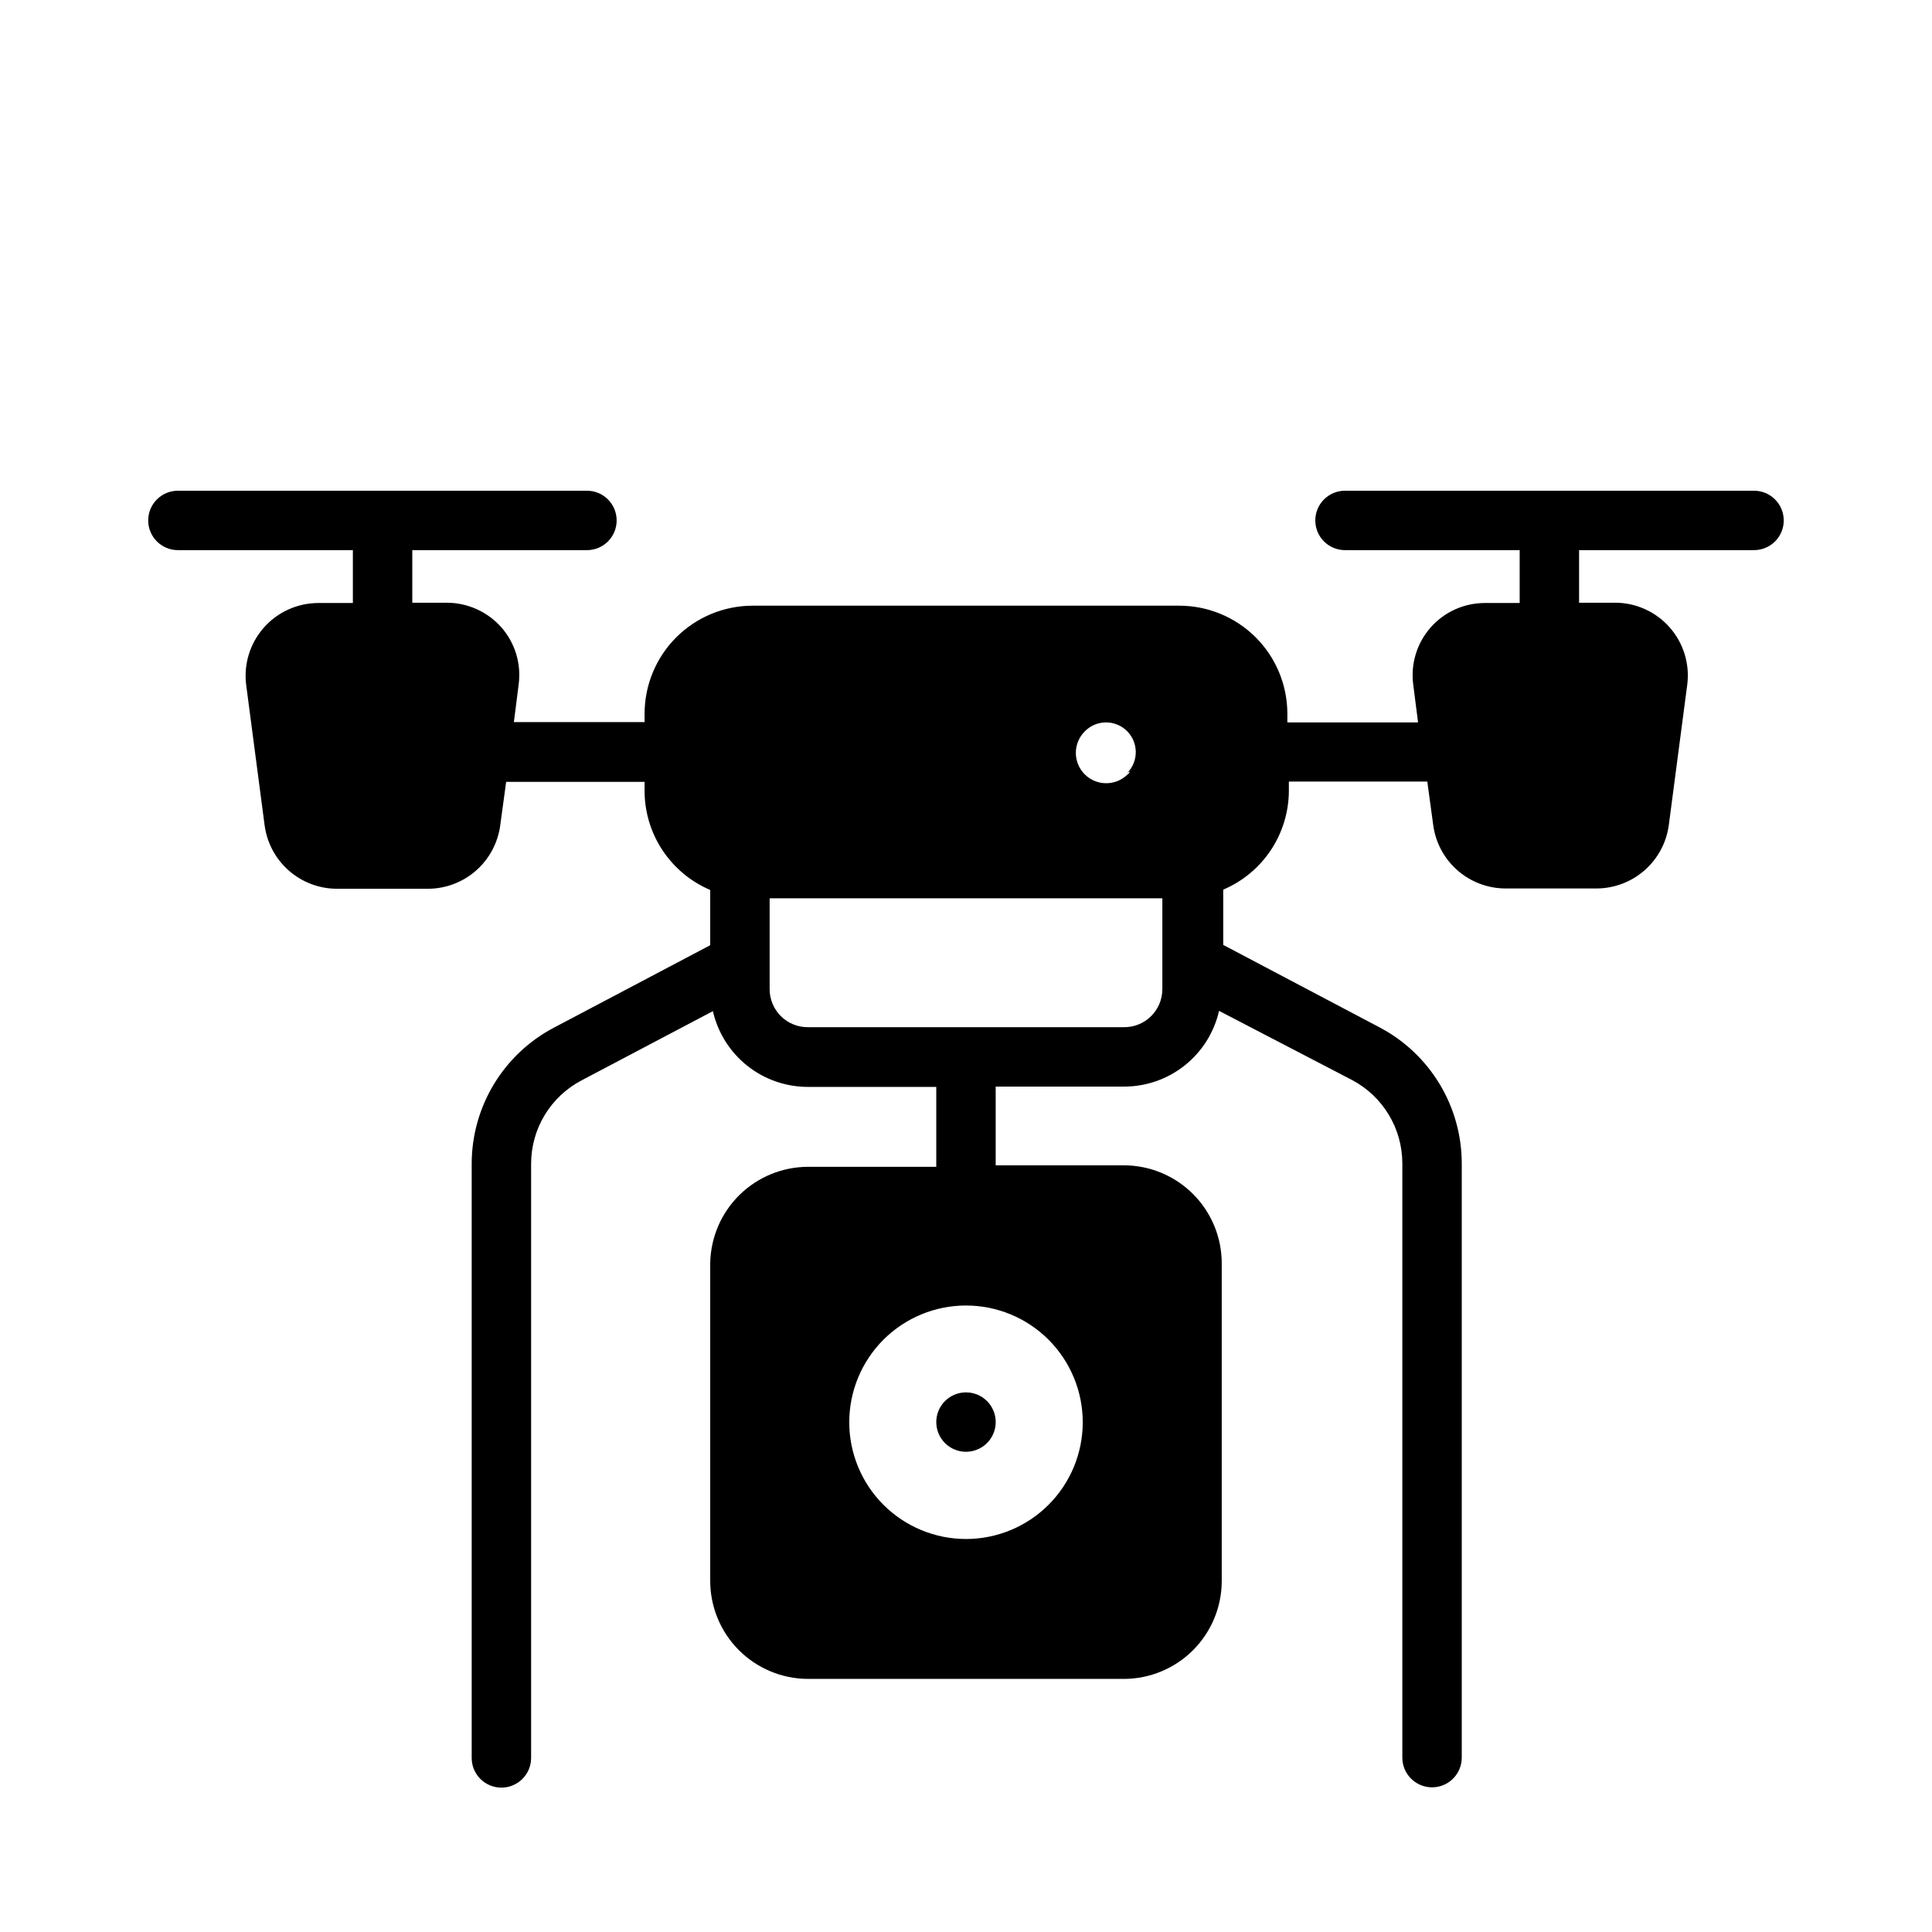 <?xml version="1.0" encoding="UTF-8"?>
<!-- Uploaded to: ICON Repo, www.iconrepo.com, Generator: ICON Repo Mixer Tools -->
<svg fill="#000000" width="800px" height="800px" version="1.1" viewBox="144 144 512 512" xmlns="http://www.w3.org/2000/svg">
 <g>
  <path d="m394.41 515.32c-2.238 2.258-2.902 5.637-1.68 8.57 1.223 2.934 4.09 4.844 7.269 4.844 3.176 0 6.043-1.91 7.266-4.844 1.223-2.934 0.559-6.312-1.68-8.57-1.477-1.492-3.488-2.328-5.586-2.328-2.102 0-4.113 0.836-5.59 2.328z"/>
  <path d="m616.71 281.92c0-2.086-0.828-4.09-2.305-5.566-1.477-1.477-3.481-2.305-5.566-2.305h-108.4c-4.348 0-7.871 3.523-7.871 7.871 0 4.348 3.523 7.871 7.871 7.871h46.289v14.012h-9.133c-5.559-0.031-10.859 2.359-14.516 6.543-3.656 4.188-5.312 9.758-4.535 15.266l1.258 9.84h-34.637v-2.363c-0.02-7.586-3.047-14.855-8.418-20.211s-12.648-8.363-20.234-8.363h-113.04c-7.586 0-14.863 3.008-20.234 8.363-5.371 5.356-8.398 12.625-8.418 20.211v2.281h-34.637l1.258-9.918c0.75-5.484-0.918-11.027-4.566-15.191-3.672-4.148-8.941-6.527-14.484-6.535h-9.129v-13.934h46.289-0.004c4.348 0 7.871-3.523 7.871-7.871 0-4.348-3.523-7.871-7.871-7.871h-108.4c-4.348 0-7.871 3.523-7.871 7.871 0 4.348 3.523 7.871 7.871 7.871h46.367v14.012h-9.133c-5.555 0-10.84 2.394-14.504 6.57-3.664 4.176-5.348 9.73-4.625 15.238l4.879 37.156h0.004c0.625 4.633 2.91 8.883 6.426 11.965s8.027 4.785 12.703 4.801h24.246c4.66-0.035 9.156-1.746 12.652-4.828 3.5-3.082 5.773-7.32 6.398-11.938l1.574-11.57h36.684v2.363-0.004c0 5.606 1.648 11.086 4.742 15.762 3.094 4.676 7.496 8.336 12.652 10.531v14.641l-41.484 21.883c-6.559 3.465-12.047 8.656-15.875 15.008-3.828 6.352-5.852 13.629-5.852 21.047v157.44c0 4.348 3.523 7.871 7.871 7.871s7.875-3.523 7.875-7.871v-157.44c-0.004-4.559 1.242-9.027 3.602-12.93 2.359-3.898 5.742-7.078 9.777-9.191l34.793-18.344 0.004 0.004c1.301 5.703 4.504 10.797 9.082 14.445 4.574 3.648 10.254 5.633 16.109 5.629h34.004v21.176h-34.004c-6.797 0.02-13.312 2.699-18.156 7.469-4.84 4.766-7.621 11.242-7.746 18.035v84.074c-0.039 6.902 2.668 13.539 7.527 18.441s11.469 7.672 18.375 7.691h83.758c6.859-0.02 13.438-2.754 18.289-7.606 4.852-4.856 7.59-11.43 7.609-18.293v-84.309c-0.02-6.863-2.758-13.438-7.609-18.289-4.852-4.856-11.43-7.59-18.289-7.609h-34.008v-20.863h34.008c5.852 0.008 11.531-1.977 16.109-5.625 4.574-3.648 7.777-8.742 9.078-14.445l35.27 18.34c4.016 2.133 7.379 5.316 9.723 9.215 2.344 3.894 3.582 8.359 3.578 12.906v157.44c0 4.348 3.527 7.871 7.875 7.871 4.348 0 7.871-3.523 7.871-7.871v-157.44c0-7.418-2.023-14.695-5.852-21.047-3.828-6.352-9.316-11.543-15.875-15.008l-41.484-21.883v-14.645c5.156-2.191 9.559-5.852 12.652-10.527s4.742-10.156 4.742-15.762v-2.363h36.684l1.574 11.57c0.625 4.621 2.898 8.859 6.398 11.941 3.496 3.078 7.992 4.793 12.652 4.828h24.246c4.676-0.016 9.188-1.723 12.703-4.805 3.516-3.082 5.801-7.332 6.426-11.965l4.879-37.156h0.004c0.723-5.508-0.961-11.059-4.625-15.234-3.664-4.18-8.949-6.57-14.504-6.57h-9.527v-13.934h46.367c2.086 0 4.09-0.828 5.566-2.305 1.477-1.477 2.305-3.477 2.305-5.566zm-216.71 269.93c-8.207 0-16.074-3.262-21.879-9.062-5.801-5.801-9.059-13.672-9.059-21.875 0-8.207 3.258-16.074 9.059-21.879 5.805-5.801 13.672-9.059 21.879-9.059 8.203 0 16.074 3.258 21.875 9.059 5.801 5.805 9.062 13.672 9.062 21.879 0 8.203-3.262 16.074-9.062 21.875-5.801 5.801-13.672 9.062-21.875 9.062zm43.297-203.41v0.395l-0.473 0.395v-0.004c-3.152 3.133-8.246 3.113-11.379-0.039-3.129-3.152-3.109-8.242 0.043-11.375 3.043-3.109 8.027-3.16 11.137-0.117 3.109 3.043 3.16 8.031 0.117 11.141zm8.738 57.703h-0.004c0 2.684-1.07 5.258-2.977 7.152-1.906 1.891-4.492 2.941-7.176 2.922h-83.758c-2.688 0.02-5.269-1.031-7.176-2.922-1.91-1.895-2.981-4.469-2.981-7.152v-24.09h104.07z"/>
 </g>
</svg>